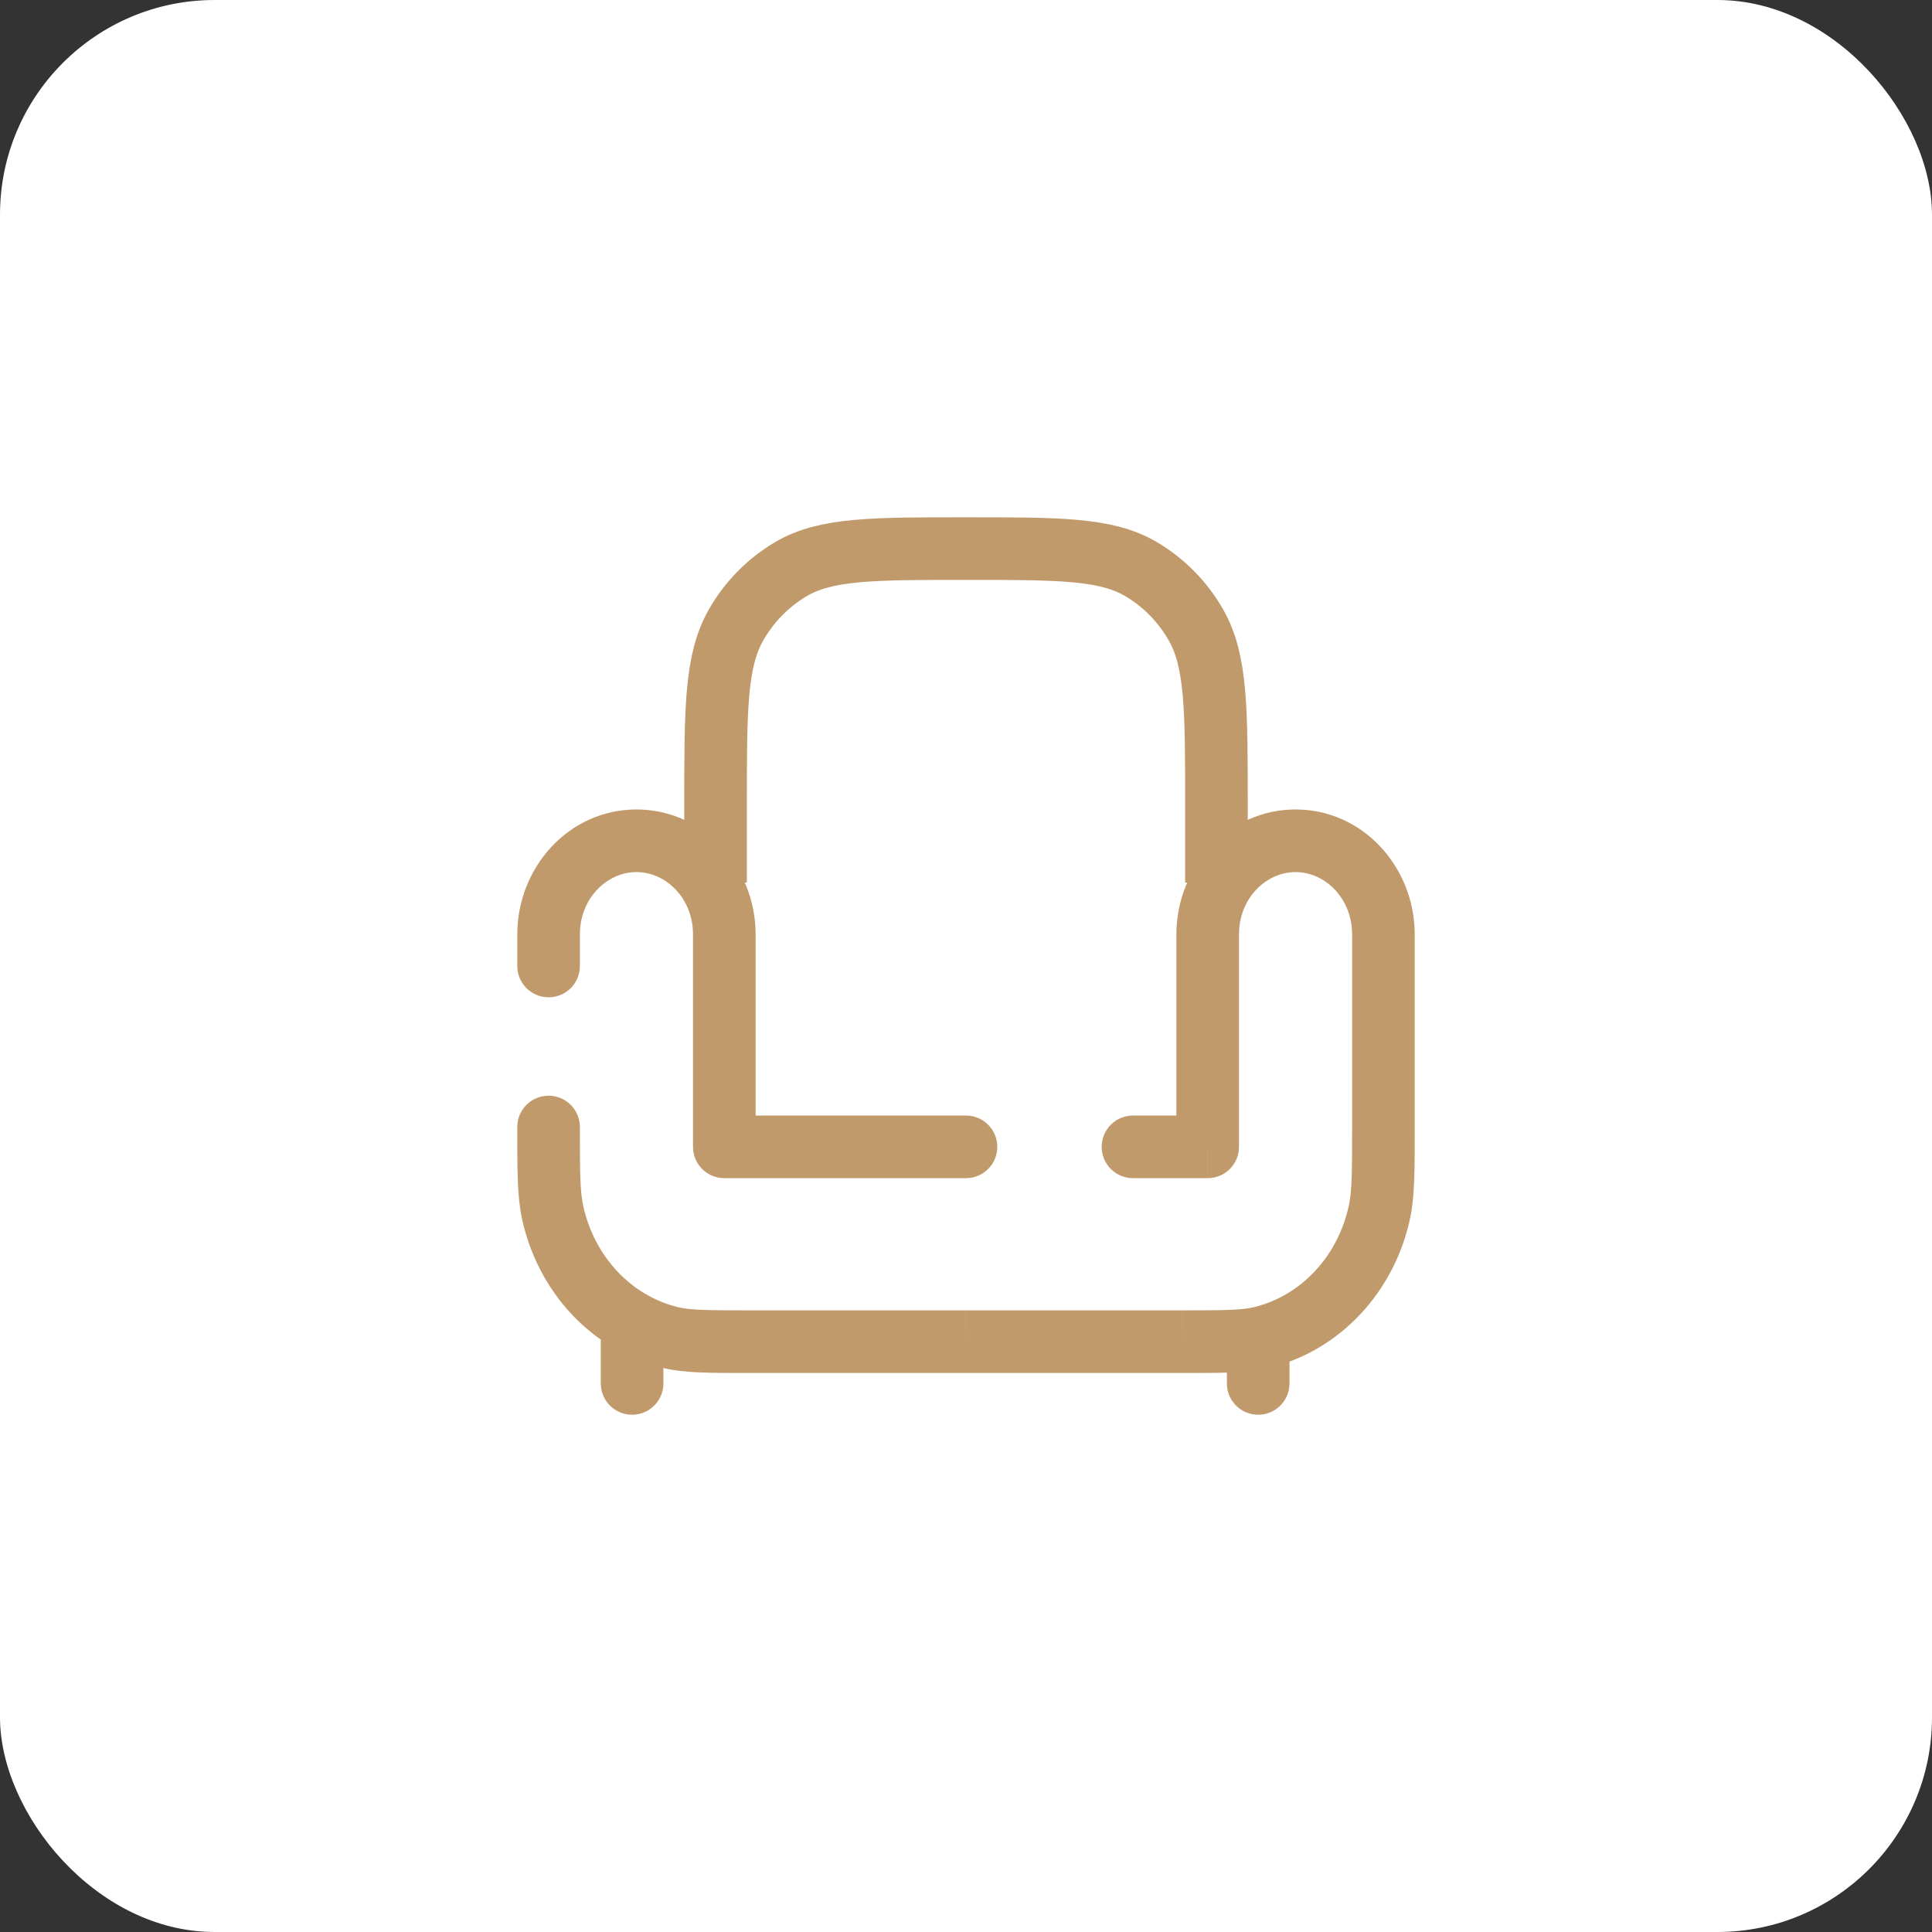 <svg xmlns="http://www.w3.org/2000/svg" width="54" height="54" viewBox="0 0 54 54" fill="none"><rect x="0" y="0" width="54" height="54" fill="#333333" stroke="none"/><rect width="54" height="54" rx="6" fill="white"></rect><path d="M33.755 32.055V32.93C33.987 32.93 34.21 32.838 34.374 32.674C34.538 32.51 34.63 32.287 34.63 32.055H33.755ZM20.245 32.055H19.37C19.37 32.539 19.762 32.93 20.245 32.93V32.055ZM16.208 31.5C16.208 31.268 16.116 31.045 15.952 30.881C15.788 30.717 15.565 30.625 15.333 30.625C15.101 30.625 14.879 30.717 14.715 30.881C14.55 31.045 14.458 31.268 14.458 31.5H16.208ZM27 32.93C27.232 32.93 27.455 32.838 27.619 32.674C27.783 32.51 27.875 32.287 27.875 32.055C27.875 31.823 27.783 31.601 27.619 31.436C27.455 31.272 27.232 31.18 27 31.18V32.93ZM31.667 31.18C31.435 31.18 31.212 31.272 31.048 31.436C30.884 31.601 30.792 31.823 30.792 32.055C30.792 32.287 30.884 32.51 31.048 32.674C31.212 32.838 31.435 32.93 31.667 32.93V31.18ZM14.458 27C14.458 27.232 14.55 27.455 14.715 27.619C14.879 27.783 15.101 27.875 15.333 27.875C15.565 27.875 15.788 27.783 15.952 27.619C16.116 27.455 16.208 27.232 16.208 27H14.458ZM32.88 26.12V32.055H34.63V26.12H32.88ZM19.37 26.12V32.055H21.12V26.12H19.37ZM37.792 26.12V31.5H39.542V26.12H37.792ZM17.789 24.375C18.61 24.375 19.37 25.102 19.37 26.12H21.12C21.12 24.244 19.681 22.625 17.789 22.625V24.375ZM36.211 22.625C34.319 22.625 32.88 24.244 32.88 26.12H34.63C34.63 25.102 35.389 24.375 36.211 24.375V22.625ZM36.211 24.375C37.031 24.375 37.792 25.102 37.792 26.12H39.542C39.542 24.244 38.103 22.625 36.211 22.625V24.375ZM20.957 36.625C19.743 36.625 19.294 36.619 18.942 36.533L18.526 38.233C19.134 38.381 19.846 38.375 20.957 38.375V36.625ZM14.458 31.5C14.458 32.694 14.455 33.429 14.588 34.055L16.298 33.688C16.213 33.289 16.208 32.784 16.208 31.5H14.458ZM18.942 36.533C17.654 36.219 16.608 35.133 16.298 33.688L14.588 34.055C15.027 36.106 16.537 37.748 18.526 38.233L18.942 36.533ZM17.789 22.625C15.897 22.625 14.458 24.244 14.458 26.12H16.208C16.208 25.102 16.969 24.375 17.789 24.375V22.625ZM33.042 38.375C34.153 38.375 34.864 38.381 35.472 38.233L35.058 36.533C34.706 36.619 34.254 36.625 33.042 36.625V38.375ZM37.792 31.5C37.792 32.784 37.787 33.289 37.702 33.688L39.412 34.055C39.546 33.428 39.542 32.694 39.542 31.5H37.792ZM35.472 38.233C37.46 37.748 38.974 36.106 39.412 34.055L37.702 33.688C37.393 35.133 36.346 36.22 35.058 36.533L35.472 38.233ZM20.245 32.93H27V31.18H20.245V32.93ZM31.666 32.93H33.754V31.18H31.667L31.666 32.93ZM33.041 36.625H27V38.375H33.042L33.041 36.625ZM26.999 36.625H20.957V38.375H27L26.999 36.625ZM14.458 26.12V27H16.208V26.12H14.458Z" fill="#C19A6B"></path><path d="M20 24.667V22.513C20 19.83 20 18.487 20.562 17.487C20.928 16.836 21.458 16.292 22.1 15.911C23.074 15.333 24.383 15.333 27 15.333C29.617 15.333 30.926 15.333 31.9 15.911C32.538 16.289 33.069 16.832 33.438 17.487C34 18.487 34 19.828 34 22.513V24.667" stroke="#C19A6B" stroke-width="1.75"></path><path d="M35.167 38.667V37.5M17.667 38.667V37.5" stroke="#C19A6B" stroke-width="1.75" stroke-linecap="round"></path></svg>
